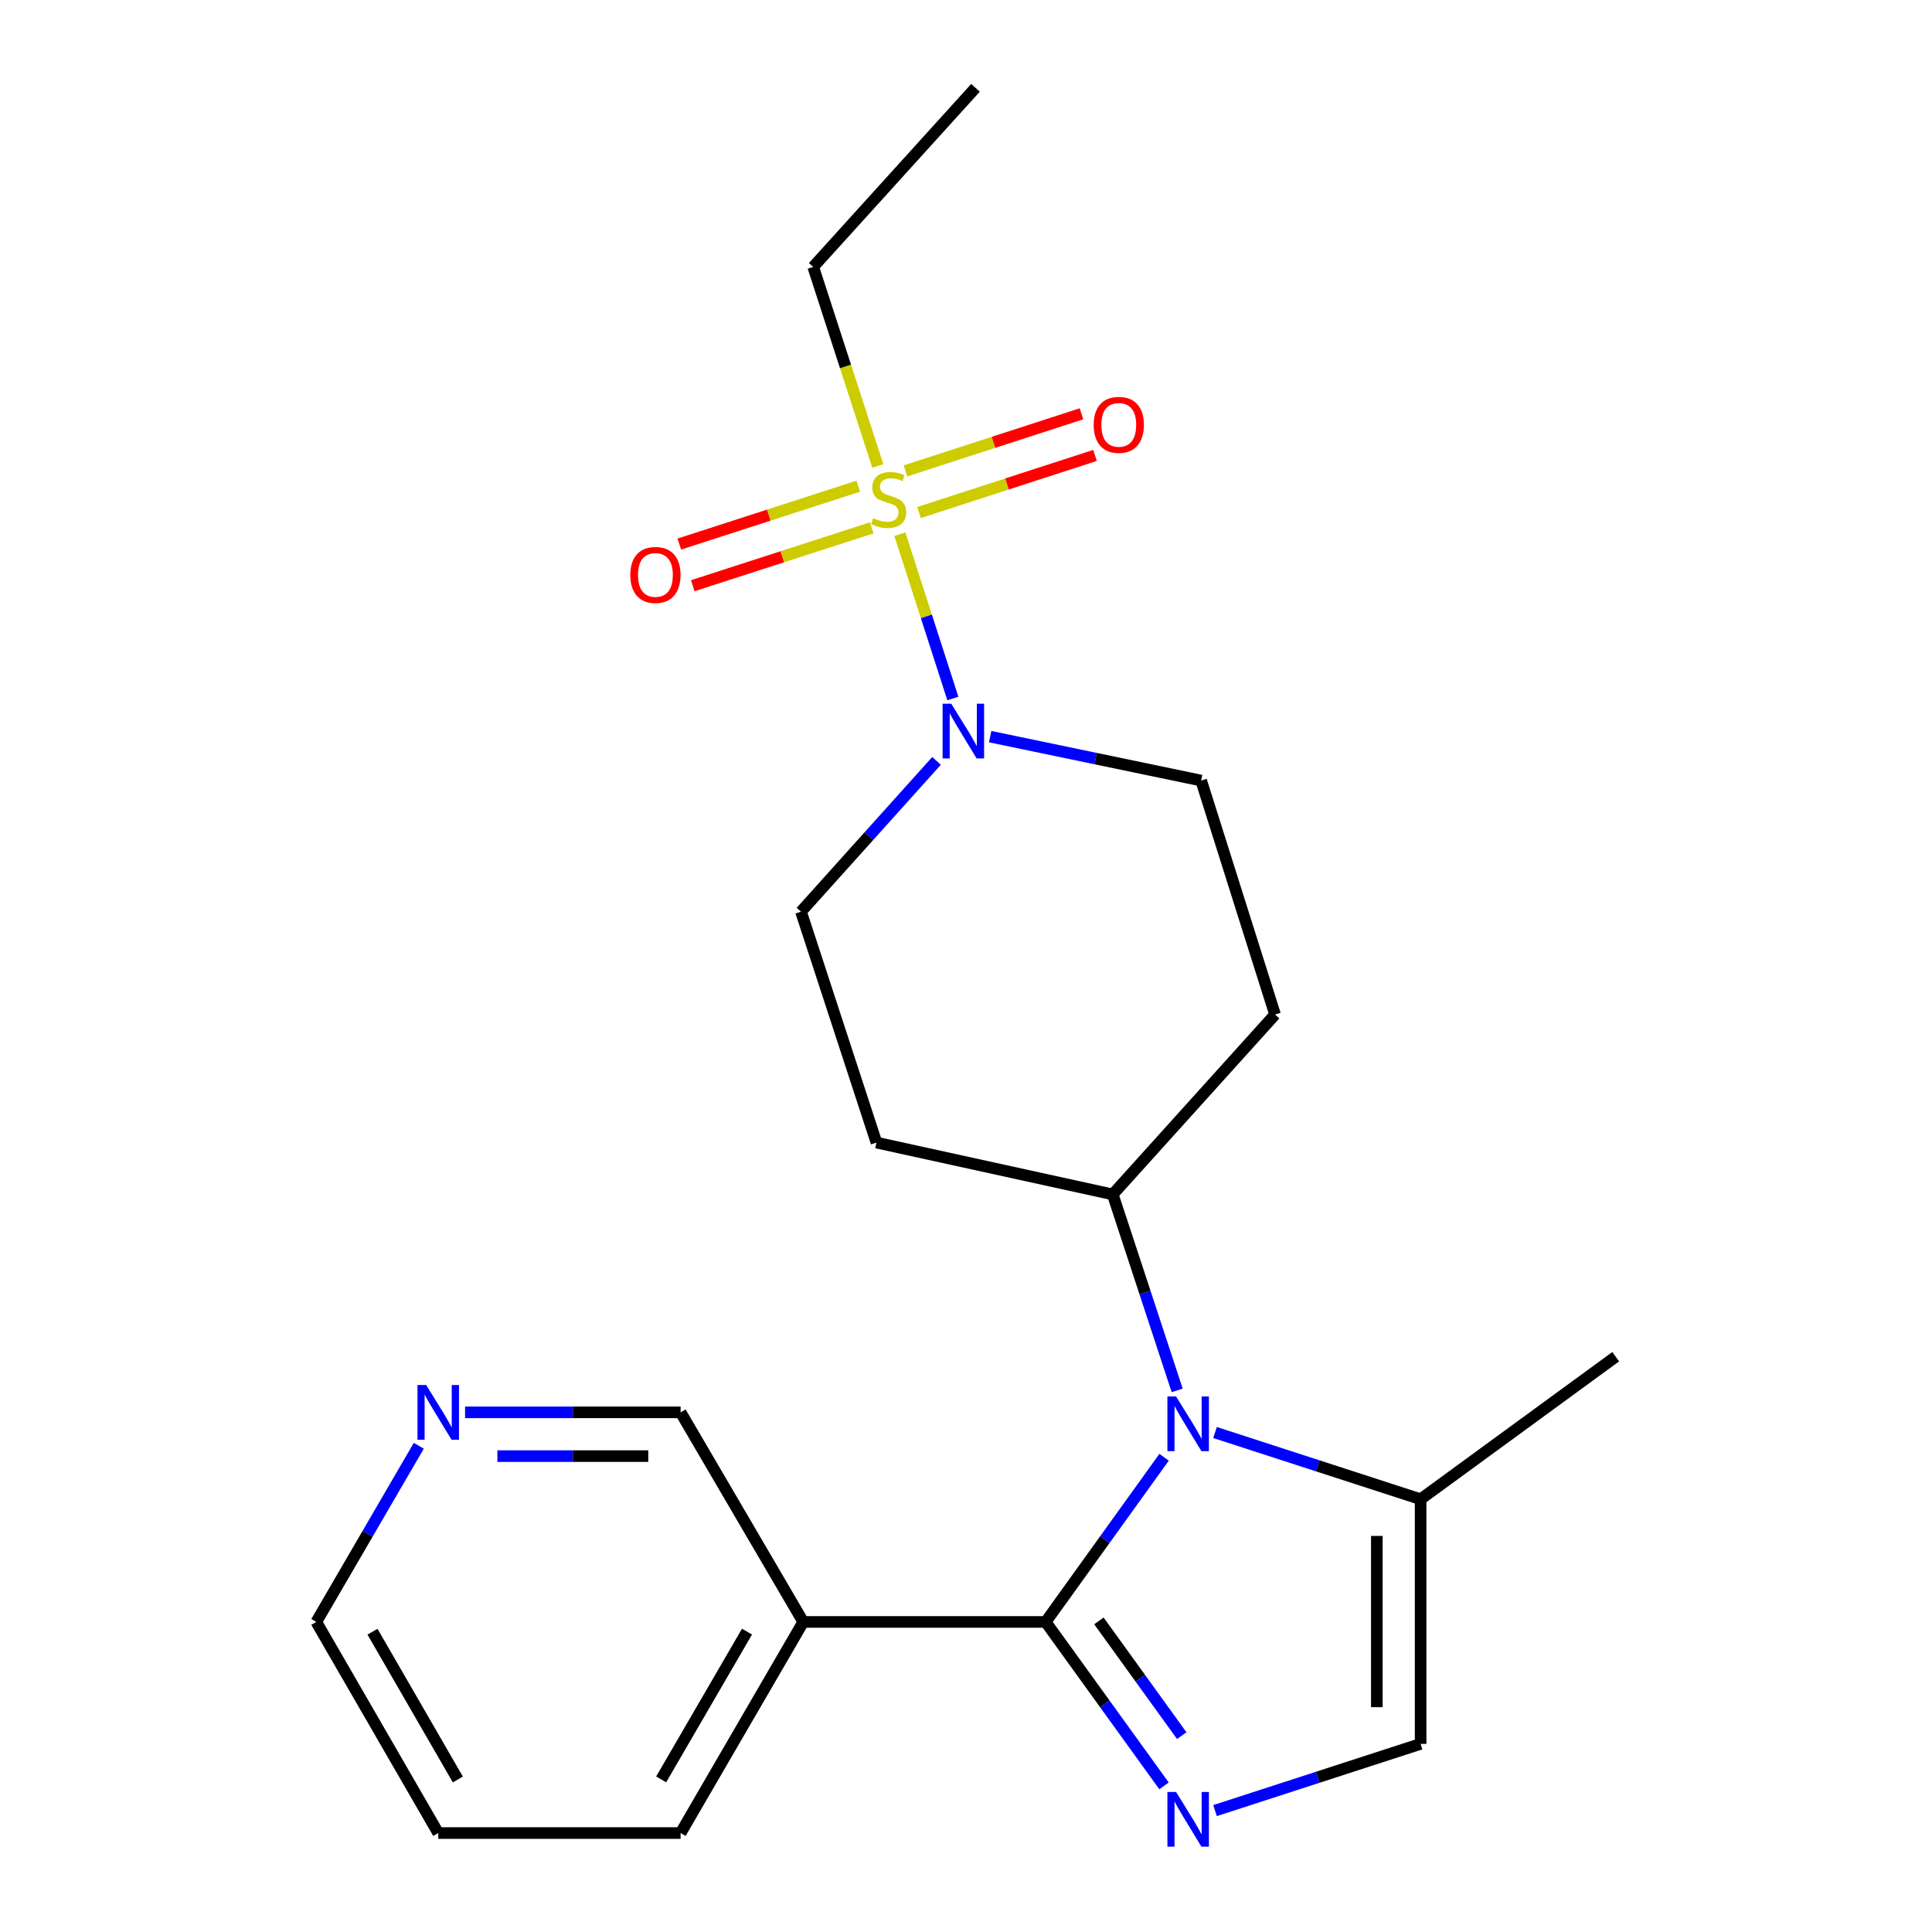 <?xml version='1.0' encoding='iso-8859-1'?>
<svg version='1.1' baseProfile='full'
              xmlns='http://www.w3.org/2000/svg'
                      xmlns:rdkit='http://www.rdkit.org/xml'
                      xmlns:xlink='http://www.w3.org/1999/xlink'
                  xml:space='preserve'
width='1000px' height='1000px' viewBox='0 0 1000 1000'>
<!-- END OF HEADER -->
<rect style='opacity:1.0;fill:#FFFFFF;stroke:none' width='1000' height='1000' x='0' y='0'> </rect>
<path class='bond-3' d='M 465.776,276.498 L 479.488,319.027' style='fill:none;fill-rule:evenodd;stroke:#CCCC00;stroke-width:6px;stroke-linecap:butt;stroke-linejoin:miter;stroke-opacity:1' />
<path class='bond-3' d='M 479.488,319.027 L 493.2,361.555' style='fill:none;fill-rule:evenodd;stroke:#0000FF;stroke-width:6px;stroke-linecap:butt;stroke-linejoin:miter;stroke-opacity:1' />
<path class='bond-8' d='M 475.668,265.282 L 521.217,250.507' style='fill:none;fill-rule:evenodd;stroke:#CCCC00;stroke-width:6px;stroke-linecap:butt;stroke-linejoin:miter;stroke-opacity:1' />
<path class='bond-8' d='M 521.217,250.507 L 566.766,235.731' style='fill:none;fill-rule:evenodd;stroke:#FF0000;stroke-width:6px;stroke-linecap:butt;stroke-linejoin:miter;stroke-opacity:1' />
<path class='bond-8' d='M 468.678,243.732 L 514.227,228.956' style='fill:none;fill-rule:evenodd;stroke:#CCCC00;stroke-width:6px;stroke-linecap:butt;stroke-linejoin:miter;stroke-opacity:1' />
<path class='bond-8' d='M 514.227,228.956 L 559.776,214.181' style='fill:none;fill-rule:evenodd;stroke:#FF0000;stroke-width:6px;stroke-linecap:butt;stroke-linejoin:miter;stroke-opacity:1' />
<path class='bond-9' d='M 444.225,251.652 L 397.917,266.63' style='fill:none;fill-rule:evenodd;stroke:#CCCC00;stroke-width:6px;stroke-linecap:butt;stroke-linejoin:miter;stroke-opacity:1' />
<path class='bond-9' d='M 397.917,266.63 L 351.61,281.607' style='fill:none;fill-rule:evenodd;stroke:#FF0000;stroke-width:6px;stroke-linecap:butt;stroke-linejoin:miter;stroke-opacity:1' />
<path class='bond-9' d='M 451.197,273.209 L 404.889,288.186' style='fill:none;fill-rule:evenodd;stroke:#CCCC00;stroke-width:6px;stroke-linecap:butt;stroke-linejoin:miter;stroke-opacity:1' />
<path class='bond-9' d='M 404.889,288.186 L 358.582,303.163' style='fill:none;fill-rule:evenodd;stroke:#FF0000;stroke-width:6px;stroke-linecap:butt;stroke-linejoin:miter;stroke-opacity:1' />
<path class='bond-15' d='M 454.354,241.186 L 437.637,189.67' style='fill:none;fill-rule:evenodd;stroke:#CCCC00;stroke-width:6px;stroke-linecap:butt;stroke-linejoin:miter;stroke-opacity:1' />
<path class='bond-15' d='M 437.637,189.67 L 420.919,138.154' style='fill:none;fill-rule:evenodd;stroke:#000000;stroke-width:6px;stroke-linecap:butt;stroke-linejoin:miter;stroke-opacity:1' />
<path class='bond-0' d='M 541.233,839.51 L 571.884,796.891' style='fill:none;fill-rule:evenodd;stroke:#000000;stroke-width:6px;stroke-linecap:butt;stroke-linejoin:miter;stroke-opacity:1' />
<path class='bond-0' d='M 571.884,796.891 L 602.535,754.273' style='fill:none;fill-rule:evenodd;stroke:#0000FF;stroke-width:6px;stroke-linecap:butt;stroke-linejoin:miter;stroke-opacity:1' />
<path class='bond-2' d='M 541.233,839.51 L 571.863,881.937' style='fill:none;fill-rule:evenodd;stroke:#000000;stroke-width:6px;stroke-linecap:butt;stroke-linejoin:miter;stroke-opacity:1' />
<path class='bond-2' d='M 571.863,881.937 L 602.493,924.364' style='fill:none;fill-rule:evenodd;stroke:#0000FF;stroke-width:6px;stroke-linecap:butt;stroke-linejoin:miter;stroke-opacity:1' />
<path class='bond-2' d='M 568.791,838.976 L 590.232,868.675' style='fill:none;fill-rule:evenodd;stroke:#000000;stroke-width:6px;stroke-linecap:butt;stroke-linejoin:miter;stroke-opacity:1' />
<path class='bond-2' d='M 590.232,868.675 L 611.673,898.374' style='fill:none;fill-rule:evenodd;stroke:#0000FF;stroke-width:6px;stroke-linecap:butt;stroke-linejoin:miter;stroke-opacity:1' />
<path class='bond-6' d='M 541.233,839.51 L 415.759,839.51' style='fill:none;fill-rule:evenodd;stroke:#000000;stroke-width:6px;stroke-linecap:butt;stroke-linejoin:miter;stroke-opacity:1' />
<path class='bond-1' d='M 609.306,719.67 L 592.626,668.949' style='fill:none;fill-rule:evenodd;stroke:#0000FF;stroke-width:6px;stroke-linecap:butt;stroke-linejoin:miter;stroke-opacity:1' />
<path class='bond-1' d='M 592.626,668.949 L 575.947,618.227' style='fill:none;fill-rule:evenodd;stroke:#000000;stroke-width:6px;stroke-linecap:butt;stroke-linejoin:miter;stroke-opacity:1' />
<path class='bond-4' d='M 628.892,741.466 L 682.098,758.732' style='fill:none;fill-rule:evenodd;stroke:#0000FF;stroke-width:6px;stroke-linecap:butt;stroke-linejoin:miter;stroke-opacity:1' />
<path class='bond-4' d='M 682.098,758.732 L 735.304,775.998' style='fill:none;fill-rule:evenodd;stroke:#000000;stroke-width:6px;stroke-linecap:butt;stroke-linejoin:miter;stroke-opacity:1' />
<path class='bond-23' d='M 628.892,937.162 L 682.098,919.897' style='fill:none;fill-rule:evenodd;stroke:#0000FF;stroke-width:6px;stroke-linecap:butt;stroke-linejoin:miter;stroke-opacity:1' />
<path class='bond-23' d='M 682.098,919.897 L 735.304,902.631' style='fill:none;fill-rule:evenodd;stroke:#000000;stroke-width:6px;stroke-linecap:butt;stroke-linejoin:miter;stroke-opacity:1' />
<path class='bond-12' d='M 512.511,381.282 L 567.111,392.65' style='fill:none;fill-rule:evenodd;stroke:#0000FF;stroke-width:6px;stroke-linecap:butt;stroke-linejoin:miter;stroke-opacity:1' />
<path class='bond-12' d='M 567.111,392.65 L 621.711,404.018' style='fill:none;fill-rule:evenodd;stroke:#000000;stroke-width:6px;stroke-linecap:butt;stroke-linejoin:miter;stroke-opacity:1' />
<path class='bond-13' d='M 484.745,393.836 L 449.667,432.86' style='fill:none;fill-rule:evenodd;stroke:#0000FF;stroke-width:6px;stroke-linecap:butt;stroke-linejoin:miter;stroke-opacity:1' />
<path class='bond-13' d='M 449.667,432.86 L 414.588,471.884' style='fill:none;fill-rule:evenodd;stroke:#000000;stroke-width:6px;stroke-linecap:butt;stroke-linejoin:miter;stroke-opacity:1' />
<path class='bond-5' d='M 735.304,775.998 L 735.304,902.631' style='fill:none;fill-rule:evenodd;stroke:#000000;stroke-width:6px;stroke-linecap:butt;stroke-linejoin:miter;stroke-opacity:1' />
<path class='bond-5' d='M 712.648,794.993 L 712.648,883.636' style='fill:none;fill-rule:evenodd;stroke:#000000;stroke-width:6px;stroke-linecap:butt;stroke-linejoin:miter;stroke-opacity:1' />
<path class='bond-18' d='M 735.304,775.998 L 836.285,702.229' style='fill:none;fill-rule:evenodd;stroke:#000000;stroke-width:6px;stroke-linecap:butt;stroke-linejoin:miter;stroke-opacity:1' />
<path class='bond-16' d='M 415.759,839.51 L 352.285,731.027' style='fill:none;fill-rule:evenodd;stroke:#000000;stroke-width:6px;stroke-linecap:butt;stroke-linejoin:miter;stroke-opacity:1' />
<path class='bond-17' d='M 415.759,839.51 L 352.285,948.785' style='fill:none;fill-rule:evenodd;stroke:#000000;stroke-width:6px;stroke-linecap:butt;stroke-linejoin:miter;stroke-opacity:1' />
<path class='bond-17' d='M 386.647,844.522 L 342.216,921.015' style='fill:none;fill-rule:evenodd;stroke:#000000;stroke-width:6px;stroke-linecap:butt;stroke-linejoin:miter;stroke-opacity:1' />
<path class='bond-7' d='M 575.947,618.227 L 453.657,591.405' style='fill:none;fill-rule:evenodd;stroke:#000000;stroke-width:6px;stroke-linecap:butt;stroke-linejoin:miter;stroke-opacity:1' />
<path class='bond-22' d='M 575.947,618.227 L 659.961,525.125' style='fill:none;fill-rule:evenodd;stroke:#000000;stroke-width:6px;stroke-linecap:butt;stroke-linejoin:miter;stroke-opacity:1' />
<path class='bond-10' d='M 453.657,591.405 L 414.588,471.884' style='fill:none;fill-rule:evenodd;stroke:#000000;stroke-width:6px;stroke-linecap:butt;stroke-linejoin:miter;stroke-opacity:1' />
<path class='bond-11' d='M 659.961,525.125 L 621.711,404.018' style='fill:none;fill-rule:evenodd;stroke:#000000;stroke-width:6px;stroke-linecap:butt;stroke-linejoin:miter;stroke-opacity:1' />
<path class='bond-14' d='M 240.712,731.027 L 296.499,731.027' style='fill:none;fill-rule:evenodd;stroke:#0000FF;stroke-width:6px;stroke-linecap:butt;stroke-linejoin:miter;stroke-opacity:1' />
<path class='bond-14' d='M 296.499,731.027 L 352.285,731.027' style='fill:none;fill-rule:evenodd;stroke:#000000;stroke-width:6px;stroke-linecap:butt;stroke-linejoin:miter;stroke-opacity:1' />
<path class='bond-14' d='M 257.448,753.682 L 296.499,753.682' style='fill:none;fill-rule:evenodd;stroke:#0000FF;stroke-width:6px;stroke-linecap:butt;stroke-linejoin:miter;stroke-opacity:1' />
<path class='bond-14' d='M 296.499,753.682 L 335.549,753.682' style='fill:none;fill-rule:evenodd;stroke:#000000;stroke-width:6px;stroke-linecap:butt;stroke-linejoin:miter;stroke-opacity:1' />
<path class='bond-24' d='M 216.771,748.325 L 190.243,793.917' style='fill:none;fill-rule:evenodd;stroke:#0000FF;stroke-width:6px;stroke-linecap:butt;stroke-linejoin:miter;stroke-opacity:1' />
<path class='bond-24' d='M 190.243,793.917 L 163.715,839.51' style='fill:none;fill-rule:evenodd;stroke:#000000;stroke-width:6px;stroke-linecap:butt;stroke-linejoin:miter;stroke-opacity:1' />
<path class='bond-20' d='M 420.919,138.154 L 504.921,45.455' style='fill:none;fill-rule:evenodd;stroke:#000000;stroke-width:6px;stroke-linecap:butt;stroke-linejoin:miter;stroke-opacity:1' />
<path class='bond-21' d='M 352.285,948.785 L 226.836,948.785' style='fill:none;fill-rule:evenodd;stroke:#000000;stroke-width:6px;stroke-linecap:butt;stroke-linejoin:miter;stroke-opacity:1' />
<path class='bond-19' d='M 163.715,839.51 L 226.836,948.785' style='fill:none;fill-rule:evenodd;stroke:#000000;stroke-width:6px;stroke-linecap:butt;stroke-linejoin:miter;stroke-opacity:1' />
<path class='bond-19' d='M 192.801,844.569 L 236.986,921.062' style='fill:none;fill-rule:evenodd;stroke:#000000;stroke-width:6px;stroke-linecap:butt;stroke-linejoin:miter;stroke-opacity:1' />
<path  class='atom-0' d='M 451.962 268.188
Q 452.282 268.308, 453.602 268.868
Q 454.922 269.428, 456.362 269.788
Q 457.842 270.108, 459.282 270.108
Q 461.962 270.108, 463.522 268.828
Q 465.082 267.508, 465.082 265.228
Q 465.082 263.668, 464.282 262.708
Q 463.522 261.748, 462.322 261.228
Q 461.122 260.708, 459.122 260.108
Q 456.602 259.348, 455.082 258.628
Q 453.602 257.908, 452.522 256.388
Q 451.482 254.868, 451.482 252.308
Q 451.482 248.748, 453.882 246.548
Q 456.322 244.348, 461.122 244.348
Q 464.402 244.348, 468.122 245.908
L 467.202 248.988
Q 463.802 247.588, 461.242 247.588
Q 458.482 247.588, 456.962 248.748
Q 455.442 249.868, 455.482 251.828
Q 455.482 253.348, 456.242 254.268
Q 457.042 255.188, 458.162 255.708
Q 459.322 256.228, 461.242 256.828
Q 463.802 257.628, 465.322 258.428
Q 466.842 259.228, 467.922 260.868
Q 469.042 262.468, 469.042 265.228
Q 469.042 269.148, 466.402 271.268
Q 463.802 273.348, 459.442 273.348
Q 456.922 273.348, 455.002 272.788
Q 453.122 272.268, 450.882 271.348
L 451.962 268.188
' fill='#CCCC00'/>
<path  class='atom-2' d='M 608.73 722.795
L 618.01 737.795
Q 618.93 739.275, 620.41 741.955
Q 621.89 744.635, 621.97 744.795
L 621.97 722.795
L 625.73 722.795
L 625.73 751.115
L 621.85 751.115
L 611.89 734.715
Q 610.73 732.795, 609.49 730.595
Q 608.29 728.395, 607.93 727.715
L 607.93 751.115
L 604.25 751.115
L 604.25 722.795
L 608.73 722.795
' fill='#0000FF'/>
<path  class='atom-3' d='M 608.73 927.514
L 618.01 942.514
Q 618.93 943.994, 620.41 946.674
Q 621.89 949.354, 621.97 949.514
L 621.97 927.514
L 625.73 927.514
L 625.73 955.834
L 621.85 955.834
L 611.89 939.434
Q 610.73 937.514, 609.49 935.314
Q 608.29 933.114, 607.93 932.434
L 607.93 955.834
L 604.25 955.834
L 604.25 927.514
L 608.73 927.514
' fill='#0000FF'/>
<path  class='atom-4' d='M 492.368 364.232
L 501.648 379.232
Q 502.568 380.712, 504.048 383.392
Q 505.528 386.072, 505.608 386.232
L 505.608 364.232
L 509.368 364.232
L 509.368 392.552
L 505.488 392.552
L 495.528 376.152
Q 494.368 374.232, 493.128 372.032
Q 491.928 369.832, 491.568 369.152
L 491.568 392.552
L 487.888 392.552
L 487.888 364.232
L 492.368 364.232
' fill='#0000FF'/>
<path  class='atom-9' d='M 566.081 219.907
Q 566.081 213.107, 569.441 209.307
Q 572.801 205.507, 579.081 205.507
Q 585.361 205.507, 588.721 209.307
Q 592.081 213.107, 592.081 219.907
Q 592.081 226.787, 588.681 230.707
Q 585.281 234.587, 579.081 234.587
Q 572.841 234.587, 569.441 230.707
Q 566.081 226.827, 566.081 219.907
M 579.081 231.387
Q 583.401 231.387, 585.721 228.507
Q 588.081 225.587, 588.081 219.907
Q 588.081 214.347, 585.721 211.547
Q 583.401 208.707, 579.081 208.707
Q 574.761 208.707, 572.401 211.507
Q 570.081 214.307, 570.081 219.907
Q 570.081 225.627, 572.401 228.507
Q 574.761 231.387, 579.081 231.387
' fill='#FF0000'/>
<path  class='atom-10' d='M 326.246 297.591
Q 326.246 290.791, 329.606 286.991
Q 332.966 283.191, 339.246 283.191
Q 345.526 283.191, 348.886 286.991
Q 352.246 290.791, 352.246 297.591
Q 352.246 304.471, 348.846 308.391
Q 345.446 312.271, 339.246 312.271
Q 333.006 312.271, 329.606 308.391
Q 326.246 304.511, 326.246 297.591
M 339.246 309.071
Q 343.566 309.071, 345.886 306.191
Q 348.246 303.271, 348.246 297.591
Q 348.246 292.031, 345.886 289.231
Q 343.566 286.391, 339.246 286.391
Q 334.926 286.391, 332.566 289.191
Q 330.246 291.991, 330.246 297.591
Q 330.246 303.311, 332.566 306.191
Q 334.926 309.071, 339.246 309.071
' fill='#FF0000'/>
<path  class='atom-15' d='M 220.576 716.867
L 229.856 731.867
Q 230.776 733.347, 232.256 736.027
Q 233.736 738.707, 233.816 738.867
L 233.816 716.867
L 237.576 716.867
L 237.576 745.187
L 233.696 745.187
L 223.736 728.787
Q 222.576 726.867, 221.336 724.667
Q 220.136 722.467, 219.776 721.787
L 219.776 745.187
L 216.096 745.187
L 216.096 716.867
L 220.576 716.867
' fill='#0000FF'/>
</svg>
